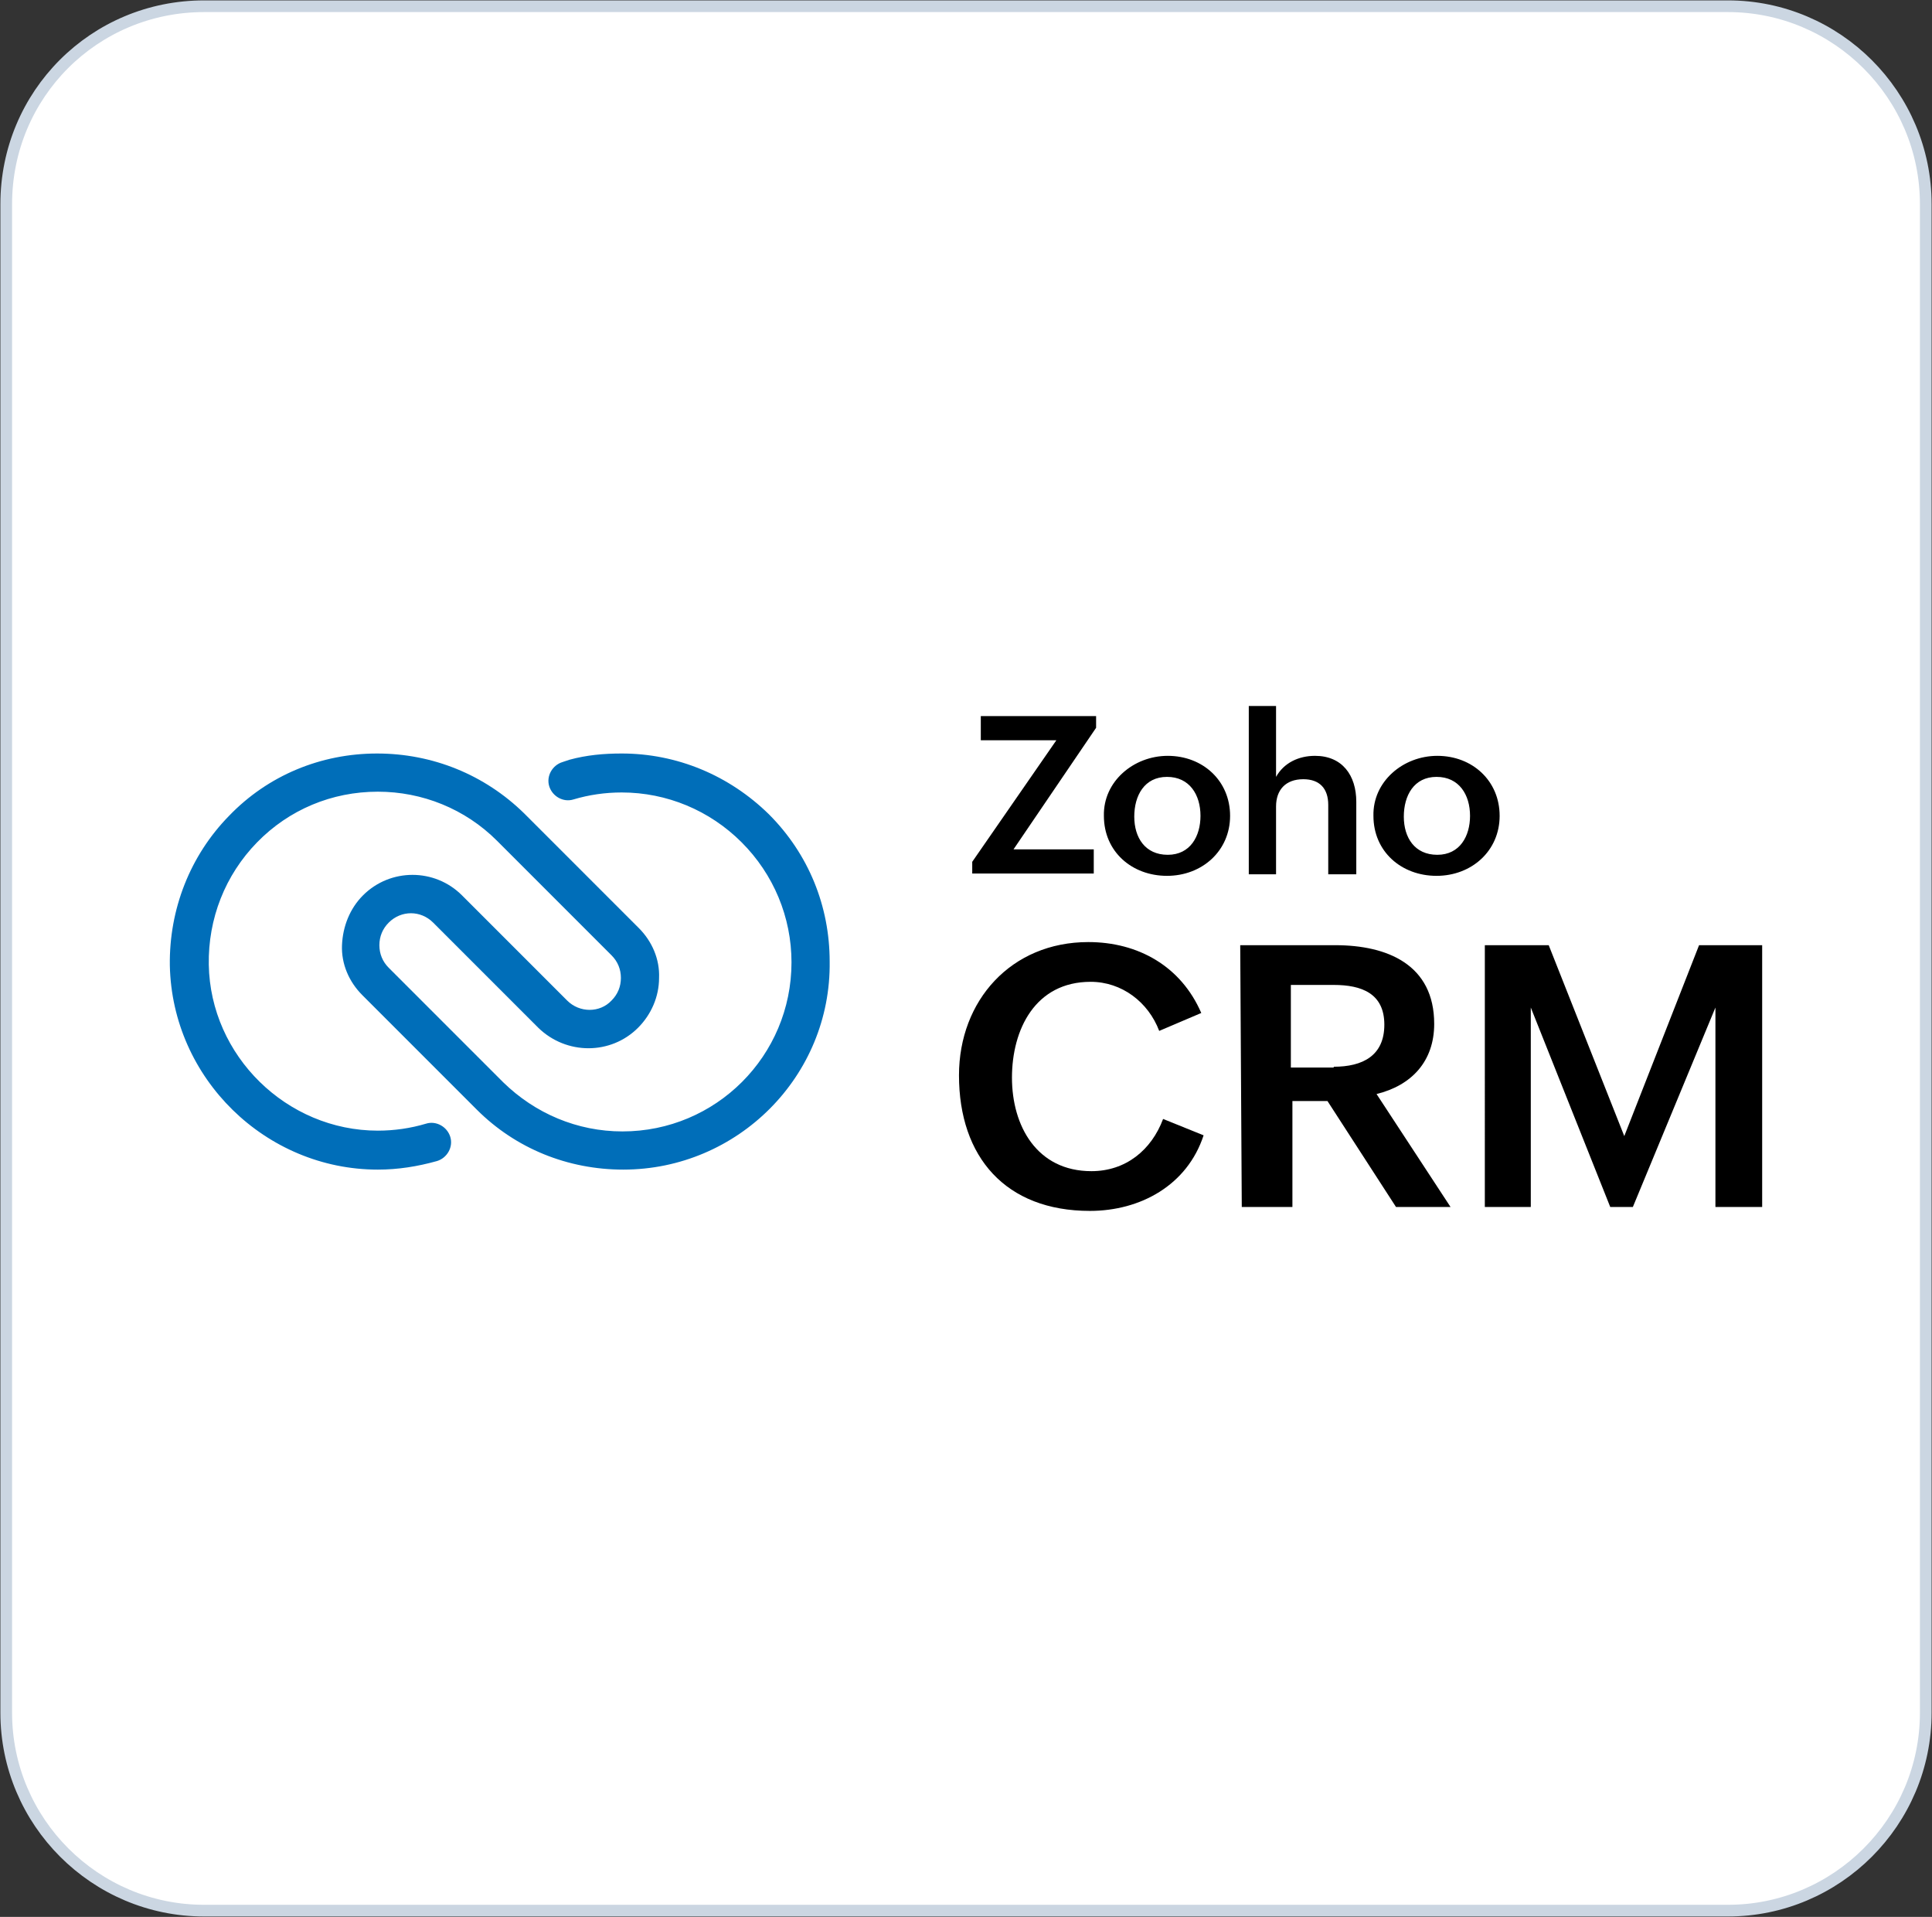 <svg xmlns="http://www.w3.org/2000/svg" xmlns:xlink="http://www.w3.org/1999/xlink" id="Layer_1" x="0px" y="0px" width="248px" height="246px" viewBox="0 0 248 246" style="enable-background:new 0 0 248 246;" xml:space="preserve"><rect x="0" y="0" width="248" height="246" fill="#333333" stroke="none"/><path style="fill:#FFFFFF;stroke:#CBD6E2;stroke-width:1.5;" d="M26.2,0.8h195.6c14,0,25.4,11.4,25.4,25.4v193.6 c0,14-11.4,25.4-25.4,25.4H26.2c-14,0-25.4-11.4-25.4-25.4V26.2C0.8,12.1,12.1,0.8,26.2,0.8z"></path><g> <path d="M154.5,145.7c-2.1,6.4-8.1,9.7-14.6,9.7c-10.8,0-16.8-6.9-16.8-17.4c0-9.6,6.7-17.1,16.6-17.1c6.4,0,11.9,3.1,14.5,9.1 l-5.4,2.3c-1.4-3.7-4.8-6.3-8.8-6.3c-7.1,0-10.1,6.1-10.1,12.3c0,6.2,3.2,12,10.2,12c4.4,0,7.7-2.7,9.2-6.7L154.5,145.7 L154.5,145.7z M159.2,121.3h12.2c6.7,0,12.7,2.5,12.7,10.1c0,4.8-2.9,7.9-7.4,9l9.5,14.5h-7l-8.8-13.6h-4.5v13.6h-6.5L159.2,121.3 L159.2,121.3z M171.2,136.9c3.7,0,6.5-1.4,6.5-5.4c0-4-2.9-5.1-6.5-5.1h-5.5v10.6H171.2z M190.6,121.3h8.2l9.7,24.5l9.6-24.5h8.1 v33.6h-6v-25.6l-10.6,25.6h-2.9l-10.2-25.6v25.6h-5.9L190.6,121.3L190.6,121.3z M124.8,110.6L135.6,95h-9.7v-3.1h14.8v1.5 l-10.6,15.6h10.3v3.1h-15.6L124.8,110.6L124.8,110.6z M149.9,97c4.5,0,8,3.2,8,7.7c0,4.5-3.6,7.7-8.1,7.7c-4.5,0-8.1-3.1-8.1-7.7 C141.6,100.3,145.5,97,149.9,97z M154.1,104.7c0-2.7-1.4-5-4.3-5s-4.2,2.4-4.2,5.1c0,2.7,1.4,4.9,4.3,4.9S154.1,107.3,154.1,104.7 L154.1,104.7z M160.3,90.6h3.5v9.1c1-1.8,2.9-2.7,5-2.7c3.5,0,5.3,2.5,5.3,5.9v9.3h-3.6v-8.9c0-2.1-1.1-3.3-3.2-3.3 c-2.3,0-3.5,1.4-3.5,3.5v8.7h-3.5L160.3,90.6L160.3,90.6z M184.5,97c4.5,0,8,3.2,8,7.7c0,4.5-3.6,7.7-8.1,7.7 c-4.5,0-8.1-3.1-8.1-7.7C176.2,100.3,180.1,97,184.5,97z M188.7,104.7c0-2.7-1.4-5-4.3-5c-2.9,0-4.2,2.4-4.2,5.1 c0,2.7,1.4,4.9,4.3,4.9C187.4,109.7,188.7,107.3,188.7,104.7L188.7,104.7z"></path> <path style="fill:#006EB9;" d="M80,150.1c-7.1,0-13.8-2.7-18.8-7.7l-14.7-14.7c-1.7-1.7-2.7-4-2.6-6.4s1-4.7,2.7-6.4 c3.5-3.5,9.2-3.5,12.7,0l13.5,13.5c1.6,1.6,4.2,1.6,5.7,0c0.8-0.8,1.2-1.8,1.2-2.9c0-1.1-0.4-2.1-1.2-2.9l-14.7-14.7 c-4.1-4.1-9.6-6.3-15.3-6.3c-5.9,0-11.4,2.3-15.5,6.5c-4.1,4.2-6.3,9.8-6.2,15.7c0.2,11.7,10,21.3,21.7,21.3c2.1,0,4.2-0.3,6.2-0.9 c1.3-0.4,2.7,0.4,3.1,1.7c0.4,1.3-0.4,2.7-1.7,3.1c-2.5,0.7-5,1.1-7.6,1.1c-14.4,0-26.4-11.7-26.7-26.2c-0.1-7.2,2.6-14.1,7.6-19.2 c5-5.2,11.8-8,19-8c7.1,0,13.8,2.7,18.9,7.7L82,119.1c1.7,1.7,2.7,4,2.6,6.4c0,2.4-1,4.7-2.7,6.4c-3.5,3.5-9.2,3.5-12.8,0 l-13.5-13.5c-1.6-1.6-4.1-1.6-5.7,0c-0.8,0.8-1.2,1.8-1.2,2.9c0,1.1,0.4,2.1,1.2,2.9l14.7,14.7c4.1,4,9.5,6.3,15.3,6.3 c12,0,21.7-9.7,21.7-21.7c0-5.8-2.3-11.3-6.4-15.4c-4.1-4.1-9.6-6.4-15.4-6.4c-2.1,0-4.2,0.3-6.2,0.9c-1.3,0.4-2.7-0.4-3.1-1.7 c-0.4-1.3,0.4-2.7,1.7-3.1c0.3-0.1,0.6-0.2,0.9-0.3c2.2-0.6,4.4-0.8,6.7-0.8c7.1,0,13.8,2.8,18.9,7.8c5.1,5.1,7.8,11.8,7.8,18.9 C106.7,138.1,94.7,150.1,80,150.1L80,150.1z"></path></g></svg>